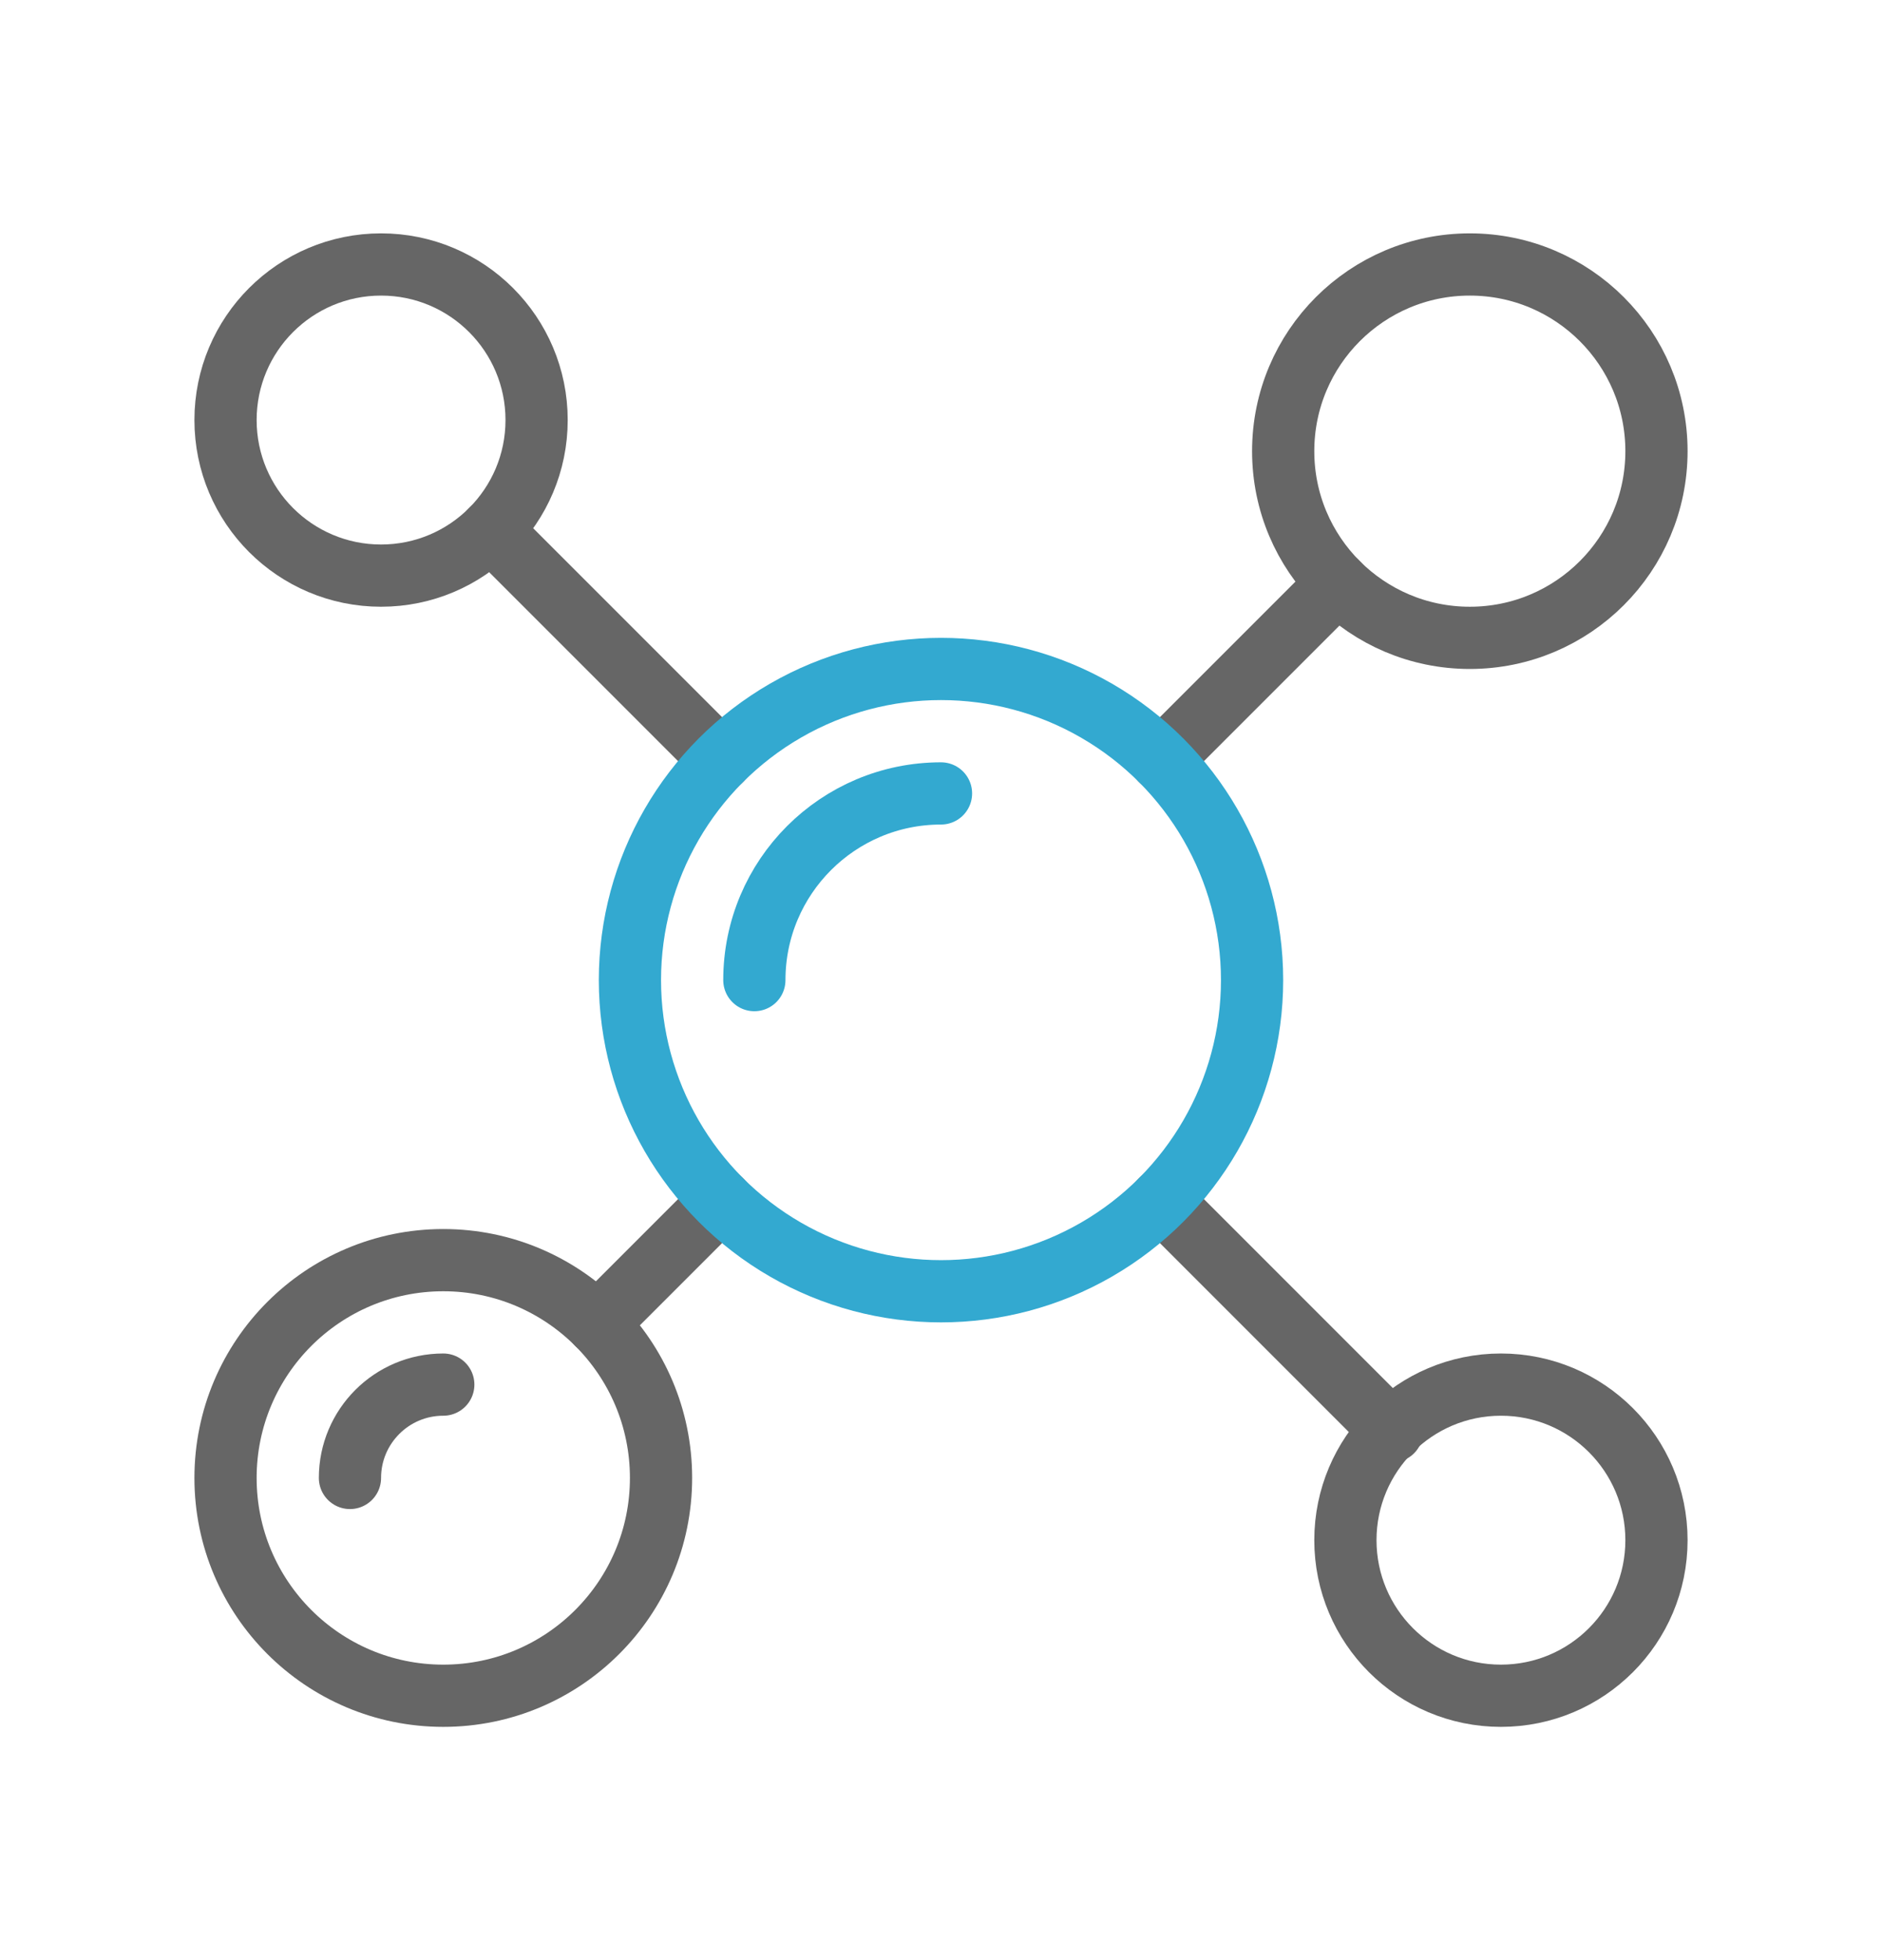 <?xml version="1.0" encoding="utf-8"?>
<!-- Generator: Adobe Illustrator 16.0.0, SVG Export Plug-In . SVG Version: 6.00 Build 0)  -->
<!DOCTYPE svg PUBLIC "-//W3C//DTD SVG 1.1//EN" "http://www.w3.org/Graphics/SVG/1.1/DTD/svg11.dtd">
<svg version="1.1" id="_x3C_레이어_x3E_" xmlns="http://www.w3.org/2000/svg" xmlns:xlink="http://www.w3.org/1999/xlink"
	 x="0px" y="0px" width="60.5px" height="63px" viewBox="0 0 60.5 63" enable-background="new 0 0 60.5 63" xml:space="preserve">
<g>
	
		<circle fill="none" stroke="#666666" stroke-width="2" stroke-linecap="round" stroke-linejoin="round" stroke-miterlimit="10" cx="14.25" cy="47.5" r="7"/>
	<path fill="none" stroke="#666666" stroke-width="2" stroke-linecap="round" stroke-linejoin="round" stroke-miterlimit="10" d="
		M11.25,47.5c0-1.656,1.343-3,3-3"/>
	
		<circle fill="none" stroke="#666666" stroke-width="2" stroke-linecap="round" stroke-linejoin="round" stroke-miterlimit="10" cx="12.25" cy="13.5" r="5"/>
	
		<circle fill="none" stroke="#666666" stroke-width="2" stroke-linecap="round" stroke-linejoin="round" stroke-miterlimit="10" cx="47.25" cy="14.5" r="6"/>
	
		<circle fill="none" stroke="#666666" stroke-width="2" stroke-linecap="round" stroke-linejoin="round" stroke-miterlimit="10" cx="48.25" cy="49.5" r="5"/>
	
		<line fill="none" stroke="#666666" stroke-width="2" stroke-linecap="round" stroke-linejoin="round" stroke-miterlimit="10" x1="19.199" y1="42.551" x2="23.179" y2="38.571"/>
	
		<line fill="none" stroke="#666666" stroke-width="2" stroke-linecap="round" stroke-linejoin="round" stroke-miterlimit="10" x1="37.321" y1="38.571" x2="44.75" y2="46"/>
	
		<line fill="none" stroke="#666666" stroke-width="2" stroke-linecap="round" stroke-linejoin="round" stroke-miterlimit="10" x1="37.321" y1="24.429" x2="43.008" y2="18.743"/>
	
		<line fill="none" stroke="#666666" stroke-width="2" stroke-linecap="round" stroke-linejoin="round" stroke-miterlimit="10" x1="23.179" y1="24.429" x2="15.785" y2="17.036"/>
	
		<circle fill="none" stroke="#33A9D0" stroke-width="2" stroke-linecap="round" stroke-linejoin="round" stroke-miterlimit="10" cx="30.25" cy="31.5" r="10"/>
	<path fill="none" stroke="#33A9D0" stroke-width="2" stroke-linecap="round" stroke-linejoin="round" stroke-miterlimit="10" d="
		M24.25,31.5c0-3.313,2.687-6,6-6"/>
</g>
<g display="none">
	<g display="inline">
		<path fill="#666666" d="M30.1,53.848c-3.386,0-6.14-2.755-6.14-6.141c0-1.458,0.498-4.53,1.184-7.306
			c0.144-0.584,0.135-0.972-0.026-1.183c-0.208-0.271-0.781-0.424-1.656-0.442c-0.318-0.007-0.57-0.27-0.563-0.588
			s0.261-0.57,0.587-0.563c1.291,0.027,2.1,0.311,2.546,0.894c0.517,0.674,0.379,1.555,0.23,2.159
			c-0.747,3.022-1.15,5.877-1.15,7.029c0,2.751,2.238,4.989,4.988,4.989c2.751,0,4.989-2.238,4.989-4.989
			c0-1.317-0.496-4.568-1.327-7.728c-0.159-0.603-0.268-1.288,0.123-1.795c0.396-0.513,1.115-0.579,1.698-0.579l7.1,0.011
			c0.318,0,0.576,0.259,0.575,0.577c-0.001,0.318-0.258,0.575-0.576,0.575c0,0,0,0-0.001,0l-7.099-0.011
			c-0.677,0-0.781,0.125-0.785,0.13c-0.004,0.005-0.097,0.136,0.078,0.8c0.887,3.372,1.365,6.649,1.365,8.021
			C36.24,51.093,33.486,53.848,30.1,53.848z"/>
	</g>
	<path display="inline" fill="#F18070" d="M30.1,51.489c-2.085,0-3.781-1.697-3.781-3.782c0-0.932,0.309-1.972,0.666-3.176
		c0.37-1.245,0.788-2.655,0.952-4.249c0.031-0.305,0.025-1.06,0.017-2.016C27.895,31.081,27.738,11.993,38.76,9.17
		c0.268-0.068,0.544,0.062,0.663,0.311s0.044,0.546-0.177,0.71c-0.043,0.032-4.336,3.266-5.82,8.612
		c-1.444,5.204-2.074,10.343-1.871,15.275c0.013,0.318-0.233,0.586-0.552,0.599c-0.322,0.02-0.585-0.234-0.599-0.551
		c-0.208-5.052,0.436-10.311,1.912-15.63c0.8-2.884,2.326-5.165,3.668-6.738c-7.053,5.281-6.925,20.934-6.879,26.5
		c0.009,1.069,0.015,1.775-0.023,2.143c-0.175,1.701-0.61,3.166-0.994,4.458c-0.332,1.118-0.619,2.084-0.619,2.849
		c0,1.45,1.18,2.631,2.63,2.631c1.437,0,2.592-1.163,2.631-2.646c0.058-2.228-0.31-3.228-0.698-4.286
		c-0.232-0.631-0.472-1.284-0.641-2.198c-0.076-0.254-0.518-1.822-0.797-4.466c-0.034-0.316,0.195-0.6,0.512-0.633
		c0.319-0.034,0.6,0.196,0.633,0.512c0.287,2.713,0.758,4.267,0.763,4.283c0.007,0.021,0.012,0.043,0.016,0.066
		c0.152,0.833,0.368,1.419,0.595,2.04c0.409,1.113,0.832,2.264,0.769,4.712C33.826,49.834,32.165,51.489,30.1,51.489z"/>
	<g display="inline">
		<path fill="#666666" d="M47.477,49.579c-2.519,0-4.568-2.049-4.568-4.568c0-1.059,0.359-3.28,0.854-5.281
			c0.06-0.243,0.107-0.563-0.008-0.71c-0.06-0.076-0.283-0.252-1.071-0.252c-0.318,0-0.576-0.258-0.576-0.576
			s0.258-0.576,0.576-0.576c0.965,0,1.612,0.227,1.978,0.694c0.327,0.417,0.398,0.971,0.22,1.696
			c-0.533,2.155-0.82,4.187-0.82,5.005c0,1.884,1.533,3.417,3.417,3.417c1.884,0,3.417-1.533,3.417-3.417
			c0-0.935-0.354-3.248-0.947-5.503c-0.124-0.471-0.207-1.01,0.117-1.43c0.327-0.424,0.891-0.479,1.347-0.479h8.162
			c0.318,0,0.576,0.258,0.576,0.576s-0.258,0.576-0.576,0.576H51.41c-0.244,0-0.366,0.024-0.421,0.041
			c-0.002,0.058,0.007,0.182,0.071,0.423c0.64,2.434,0.985,4.802,0.985,5.796C52.045,47.53,49.995,49.579,47.477,49.579z"/>
	</g>
	<path display="inline" fill="#666666" d="M47.477,47.51c-1.458,0-2.644-1.186-2.644-2.644c0-0.631,0.203-1.314,0.438-2.106
		c0.236-0.794,0.503-1.694,0.607-2.702c0.019-0.186,0.015-0.667,0.01-1.278c-0.038-4.677-0.14-17.102,7.122-18.962
		c0.266-0.068,0.544,0.062,0.663,0.311c0.118,0.249,0.043,0.546-0.178,0.71c-0.027,0.02-2.741,2.068-3.677,5.443
		c-2.315,8.343-0.614,14.08-0.597,14.137c0.006,0.021,0.012,0.044,0.016,0.065c0.095,0.52,0.23,0.889,0.375,1.281
		c0.271,0.736,0.55,1.497,0.508,3.116C50.081,46.355,48.92,47.51,47.477,47.51z M49.19,24.612
		c-2.231,4.393-2.174,11.325-2.151,14.16c0.006,0.696,0.01,1.156-0.016,1.405c-0.115,1.115-0.398,2.07-0.648,2.912
		c-0.209,0.706-0.39,1.315-0.39,1.778c0,0.823,0.669,1.492,1.492,1.492c0.814,0,1.47-0.662,1.492-1.507
		c0.036-1.398-0.184-1.996-0.438-2.688c-0.151-0.412-0.308-0.838-0.42-1.438c-0.161-0.543-1.746-6.304,0.598-14.75
		C48.842,25.495,49.005,25.04,49.19,24.612z"/>
	<g display="inline">
		<path fill="#666666" d="M8.041,38.813L8.041,38.813l-7.114-0.01c-0.318,0-0.575-0.259-0.575-0.577
			c0-0.317,0.258-0.575,0.576-0.575h0l7.114,0.01c0.318,0,0.575,0.259,0.575,0.577C8.616,38.555,8.358,38.813,8.041,38.813z"/>
		<g>
			<path fill="#666666" d="M12.835,49.624c-2.519,0-4.567-2.049-4.567-4.568c0-1.058,0.358-3.278,0.854-5.281
				c0.06-0.243,0.106-0.563-0.009-0.71c-0.06-0.076-0.283-0.252-1.071-0.252c-0.318,0-0.576-0.258-0.576-0.576
				c0-0.318,0.257-0.576,0.576-0.576c0.965,0,1.612,0.227,1.978,0.694c0.327,0.417,0.398,0.972,0.22,1.696
				c-0.533,2.157-0.82,4.188-0.82,5.005c0,1.884,1.532,3.417,3.416,3.417c1.884,0,3.417-1.533,3.417-3.417
				c0-0.934-0.354-3.248-0.947-5.503c-0.124-0.471-0.207-1.009,0.117-1.429c0.327-0.424,0.891-0.478,1.346-0.478l6.703-0.02
				c0.319-0.005,0.577,0.256,0.578,0.574c0,0.318-0.256,0.577-0.574,0.578l-6.704,0.02c-0.245,0-0.367,0.024-0.423,0.04
				c-0.001,0.058,0.008,0.183,0.071,0.423c0.639,2.434,0.984,4.803,0.984,5.796C17.403,47.575,15.354,49.624,12.835,49.624z"/>
		</g>
		<path fill="#666666" d="M12.835,47.555c-1.458,0-2.644-1.186-2.644-2.644c0-0.631,0.203-1.315,0.438-2.107
			c0.236-0.794,0.503-1.693,0.606-2.701c0.02-0.186,0.016-0.667,0.011-1.278c-0.039-4.677-0.141-17.102,7.122-18.961
			c0.267-0.068,0.544,0.062,0.663,0.311c0.118,0.249,0.044,0.546-0.178,0.71c-0.027,0.02-2.74,2.068-3.677,5.442
			c-2.316,8.343-0.615,14.081-0.598,14.137c0.007,0.021,0.012,0.044,0.016,0.066c0.095,0.52,0.231,0.89,0.375,1.281
			c0.271,0.736,0.55,1.497,0.508,3.115C15.439,46.401,14.278,47.555,12.835,47.555z M14.549,24.658
			c-2.23,4.393-2.174,11.324-2.15,14.159c0.005,0.696,0.009,1.156-0.017,1.405c-0.115,1.115-0.398,2.069-0.648,2.911
			c-0.209,0.706-0.391,1.316-0.391,1.779c0,0.823,0.67,1.492,1.492,1.492c0.815,0,1.47-0.663,1.493-1.507
			c0.036-1.397-0.184-1.995-0.438-2.688c-0.152-0.413-0.309-0.839-0.421-1.439c-0.161-0.544-1.746-6.305,0.599-14.75
			C14.2,25.54,14.364,25.085,14.549,24.658z"/>
	</g>
</g>
<g display="none">
	<g display="inline">
		<g>
			
				<ellipse fill="none" stroke="#666666" stroke-width="2" stroke-linecap="round" stroke-linejoin="round" stroke-miterlimit="10" cx="26.293" cy="27.979" rx="4.348" ry="3.479"/>
			
				<ellipse fill="none" stroke="#666666" stroke-width="2" stroke-linecap="round" stroke-linejoin="round" stroke-miterlimit="10" cx="40.207" cy="27.979" rx="4.348" ry="3.479"/>
			
				<ellipse fill="none" stroke="#666666" stroke-width="2" stroke-linecap="round" stroke-linejoin="round" stroke-miterlimit="10" cx="33.25" cy="43.631" rx="6.956" ry="3.479"/>
			<path fill="none" stroke="#666666" stroke-width="2" stroke-linecap="round" stroke-linejoin="round" stroke-miterlimit="10" d="
				M36.729,34.065v0.869c0,0.961-0.779,1.739-1.739,1.739h-3.479c-0.96,0-1.739-0.778-1.739-1.739v-0.869"/>
		</g>
		<g>
			<path fill="none" stroke="#666666" stroke-width="2" stroke-linecap="round" stroke-linejoin="round" stroke-miterlimit="10" d="
				M47.916,47.396c0.319,0.069,0.655-0.043,0.861-0.296c2.795-3.439,4.474-7.822,4.474-12.6s-1.679-9.16-4.474-12.6
				c-0.206-0.253-0.542-0.365-0.861-0.296l-2.046,0.438c-0.617,0.133-1.166-0.415-1.033-1.032l0.401-1.871
				c0.073-0.337-0.057-0.691-0.337-0.894C41.62,15.89,37.598,14.5,33.25,14.5c-4.348,0-8.37,1.39-11.651,3.746
				c-0.28,0.202-0.41,0.557-0.337,0.894l0.402,1.871c0.133,0.617-0.416,1.165-1.033,1.032l-2.046-0.438
				c-0.319-0.069-0.654,0.043-0.86,0.296c-2.795,3.439-4.474,7.822-4.474,12.6s1.679,9.16,4.474,12.6
				c0.206,0.253,0.542,0.365,0.86,0.296l2.046-0.438c0.617-0.133,1.166,0.415,1.033,1.032l-0.402,1.87
				c-0.073,0.338,0.057,0.693,0.337,0.895C24.88,53.109,28.902,54.5,33.25,54.5c4.348,0,8.37-1.391,11.651-3.746
				c0.28-0.201,0.41-0.557,0.337-0.895l-0.401-1.87c-0.133-0.617,0.416-1.165,1.033-1.032L47.916,47.396z"/>
		</g>
	</g>
	
		<path display="inline" fill="none" stroke="#F18070" stroke-width="2" stroke-linecap="round" stroke-linejoin="round" stroke-miterlimit="10" d="
		M11.25,15.5L11.25,15.5c0.771,1.797,2.203,3.229,4,4l0,0l0,0c-1.797,0.771-3.229,2.203-4,4l0,0l0,0c-0.771-1.797-2.203-3.229-4-4
		l0,0l0,0C9.047,18.729,10.479,17.297,11.25,15.5L11.25,15.5z"/>
	
		<path display="inline" fill="none" stroke="#F18070" stroke-width="2" stroke-linecap="round" stroke-linejoin="round" stroke-miterlimit="10" d="
		M18.25,8.5L18.25,8.5c0.771,1.797,2.203,3.229,4,4l0,0l0,0c-1.797,0.771-3.229,2.203-4,4l0,0l0,0c-0.771-1.797-2.203-3.229-4-4l0,0
		l0,0C16.047,11.729,17.479,10.297,18.25,8.5L18.25,8.5z"/>
</g>
<g display="none">
	<path display="inline" fill="none" stroke="#666666" stroke-width="2" stroke-linejoin="round" stroke-miterlimit="10" d="
		M47.25,44.5h-34c-3.313,0-6-2.687-6-6v-22c0-2.209,1.791-4,4-4h38c2.209,0,4,1.791,4,4v22C53.25,41.813,50.563,44.5,47.25,44.5z"/>
	
		<line display="inline" fill="none" stroke="#666666" stroke-width="2" stroke-linejoin="round" stroke-miterlimit="10" x1="39.25" y1="12.5" x2="39.25" y2="44.5"/>
	<path display="inline" fill="none" stroke="#666666" stroke-width="2" stroke-linejoin="round" stroke-miterlimit="10" d="
		M17.25,50.5h-2c-1.104,0-2-0.896-2-2v-4h6v4C19.25,49.604,18.354,50.5,17.25,50.5z"/>
	<path display="inline" fill="none" stroke="#666666" stroke-width="2" stroke-linejoin="round" stroke-miterlimit="10" d="
		M45.25,50.5h-2c-1.104,0-2-0.896-2-2v-4h6v4C47.25,49.604,46.354,50.5,45.25,50.5z"/>
	<g display="inline">
		<g>
			<circle fill="#F18070" cx="46.25" cy="19.5" r="2"/>
		</g>
	</g>
	<g display="inline">
		<g>
			<circle fill="#F18070" cx="46.25" cy="28.5" r="2"/>
		</g>
	</g>
	<g display="inline">
		<g>
			<circle fill="#F18070" cx="46.25" cy="37.5" r="2"/>
		</g>
	</g>
	<path display="inline" fill="none" stroke="#666666" stroke-width="2" stroke-linejoin="round" stroke-miterlimit="10" d="
		M14.25,34.5h18c1.104,0,2-0.896,2-2v-13c0-1.104-0.896-2-2-2h-18c-1.104,0-2,0.896-2,2v13C12.25,33.604,13.146,34.5,14.25,34.5z"/>
</g>
<g display="none">
	<path display="inline" fill="none" stroke="#666666" stroke-width="2" stroke-miterlimit="10" d="M8.73,36.774v14.59
		c0,3.58,3.35,6.483,7.485,6.483h28.066c4.135,0,7.485-2.903,7.485-6.483v-14.59c0-0.896-0.839-1.621-1.871-1.621H10.602
		C9.569,35.153,8.73,35.878,8.73,36.774z"/>
	
		<rect x="22.25" y="17.153" display="inline" fill="none" stroke="#F18070" stroke-width="2" stroke-linecap="round" stroke-linejoin="round" stroke-miterlimit="10" width="16" height="18"/>
	
		<path display="inline" fill="none" stroke="#F18070" stroke-width="2" stroke-linecap="round" stroke-linejoin="round" stroke-miterlimit="10" d="
		M30.25,11.153c0-3.313,2.686-6,6-6c3.313,0,6,2.687,6,6s-2.688,6-6,6h-6V11.153z"/>
	
		<path display="inline" fill="none" stroke="#F18070" stroke-width="2" stroke-linecap="round" stroke-linejoin="round" stroke-miterlimit="10" d="
		M30.25,11.153c0-3.313-2.688-6-6-6c-3.314,0-6,2.687-6,6s2.686,6,6,6h6V11.153z"/>
	
		<polygon display="inline" fill="none" stroke="#F18070" stroke-width="2" stroke-linecap="round" stroke-linejoin="round" stroke-miterlimit="10" points="
		38.688,49.153 42.75,42.189 50.813,42.153 46.77,35.153 30.605,35.153 	"/>
	
		<polygon display="inline" fill="none" stroke="#F18070" stroke-width="2" stroke-linecap="round" stroke-linejoin="round" stroke-miterlimit="10" points="
		9.688,42.153 17.75,42.189 21.813,49.153 29.895,35.153 13.729,35.153 	"/>
	
		<path display="inline" fill="none" stroke="#666666" stroke-width="2" stroke-linecap="round" stroke-linejoin="round" stroke-miterlimit="10" d="
		M47.25,17.153h-34c-3.314,0-6,2.687-6,6v6c0,3.313,2.686,6,6,6h0.479h16.166h0.711H46.77h0.48c3.313,0,6-2.687,6-6v-6
		C53.25,19.839,50.563,17.153,47.25,17.153z"/>
</g>
<g display="none">
	<path display="inline" fill="none" stroke="#666666" stroke-width="2" stroke-linejoin="round" stroke-miterlimit="10" d="
		M27.567,40.28L42.25,23.5l10,11.429V15.239c0-3.17-2.569-5.739-5.739-5.739H13.989c-3.17,0-5.739,2.569-5.739,5.739V45.9l12-14.4
		L27.567,40.28z"/>
	<path display="inline" fill="none" stroke="#666666" stroke-width="2" stroke-linejoin="round" stroke-miterlimit="10" d="
		M27.567,40.28L38.583,53.5h7.928c3.17,0,5.739-2.569,5.739-5.739V34.929l-10-11.429L27.567,40.28z"/>
	<path display="inline" fill="none" stroke="#666666" stroke-width="2" stroke-linejoin="round" stroke-miterlimit="10" d="
		M27.567,40.28L20.25,31.5l-12,14.4v1.861c0,3.169,2.569,5.739,5.739,5.739H16h22.583L27.567,40.28z"/>
	
		<circle display="inline" fill="none" stroke="#F18070" stroke-width="2" stroke-linejoin="round" stroke-miterlimit="10" cx="20.25" cy="20.5" r="4"/>
</g>
</svg>
